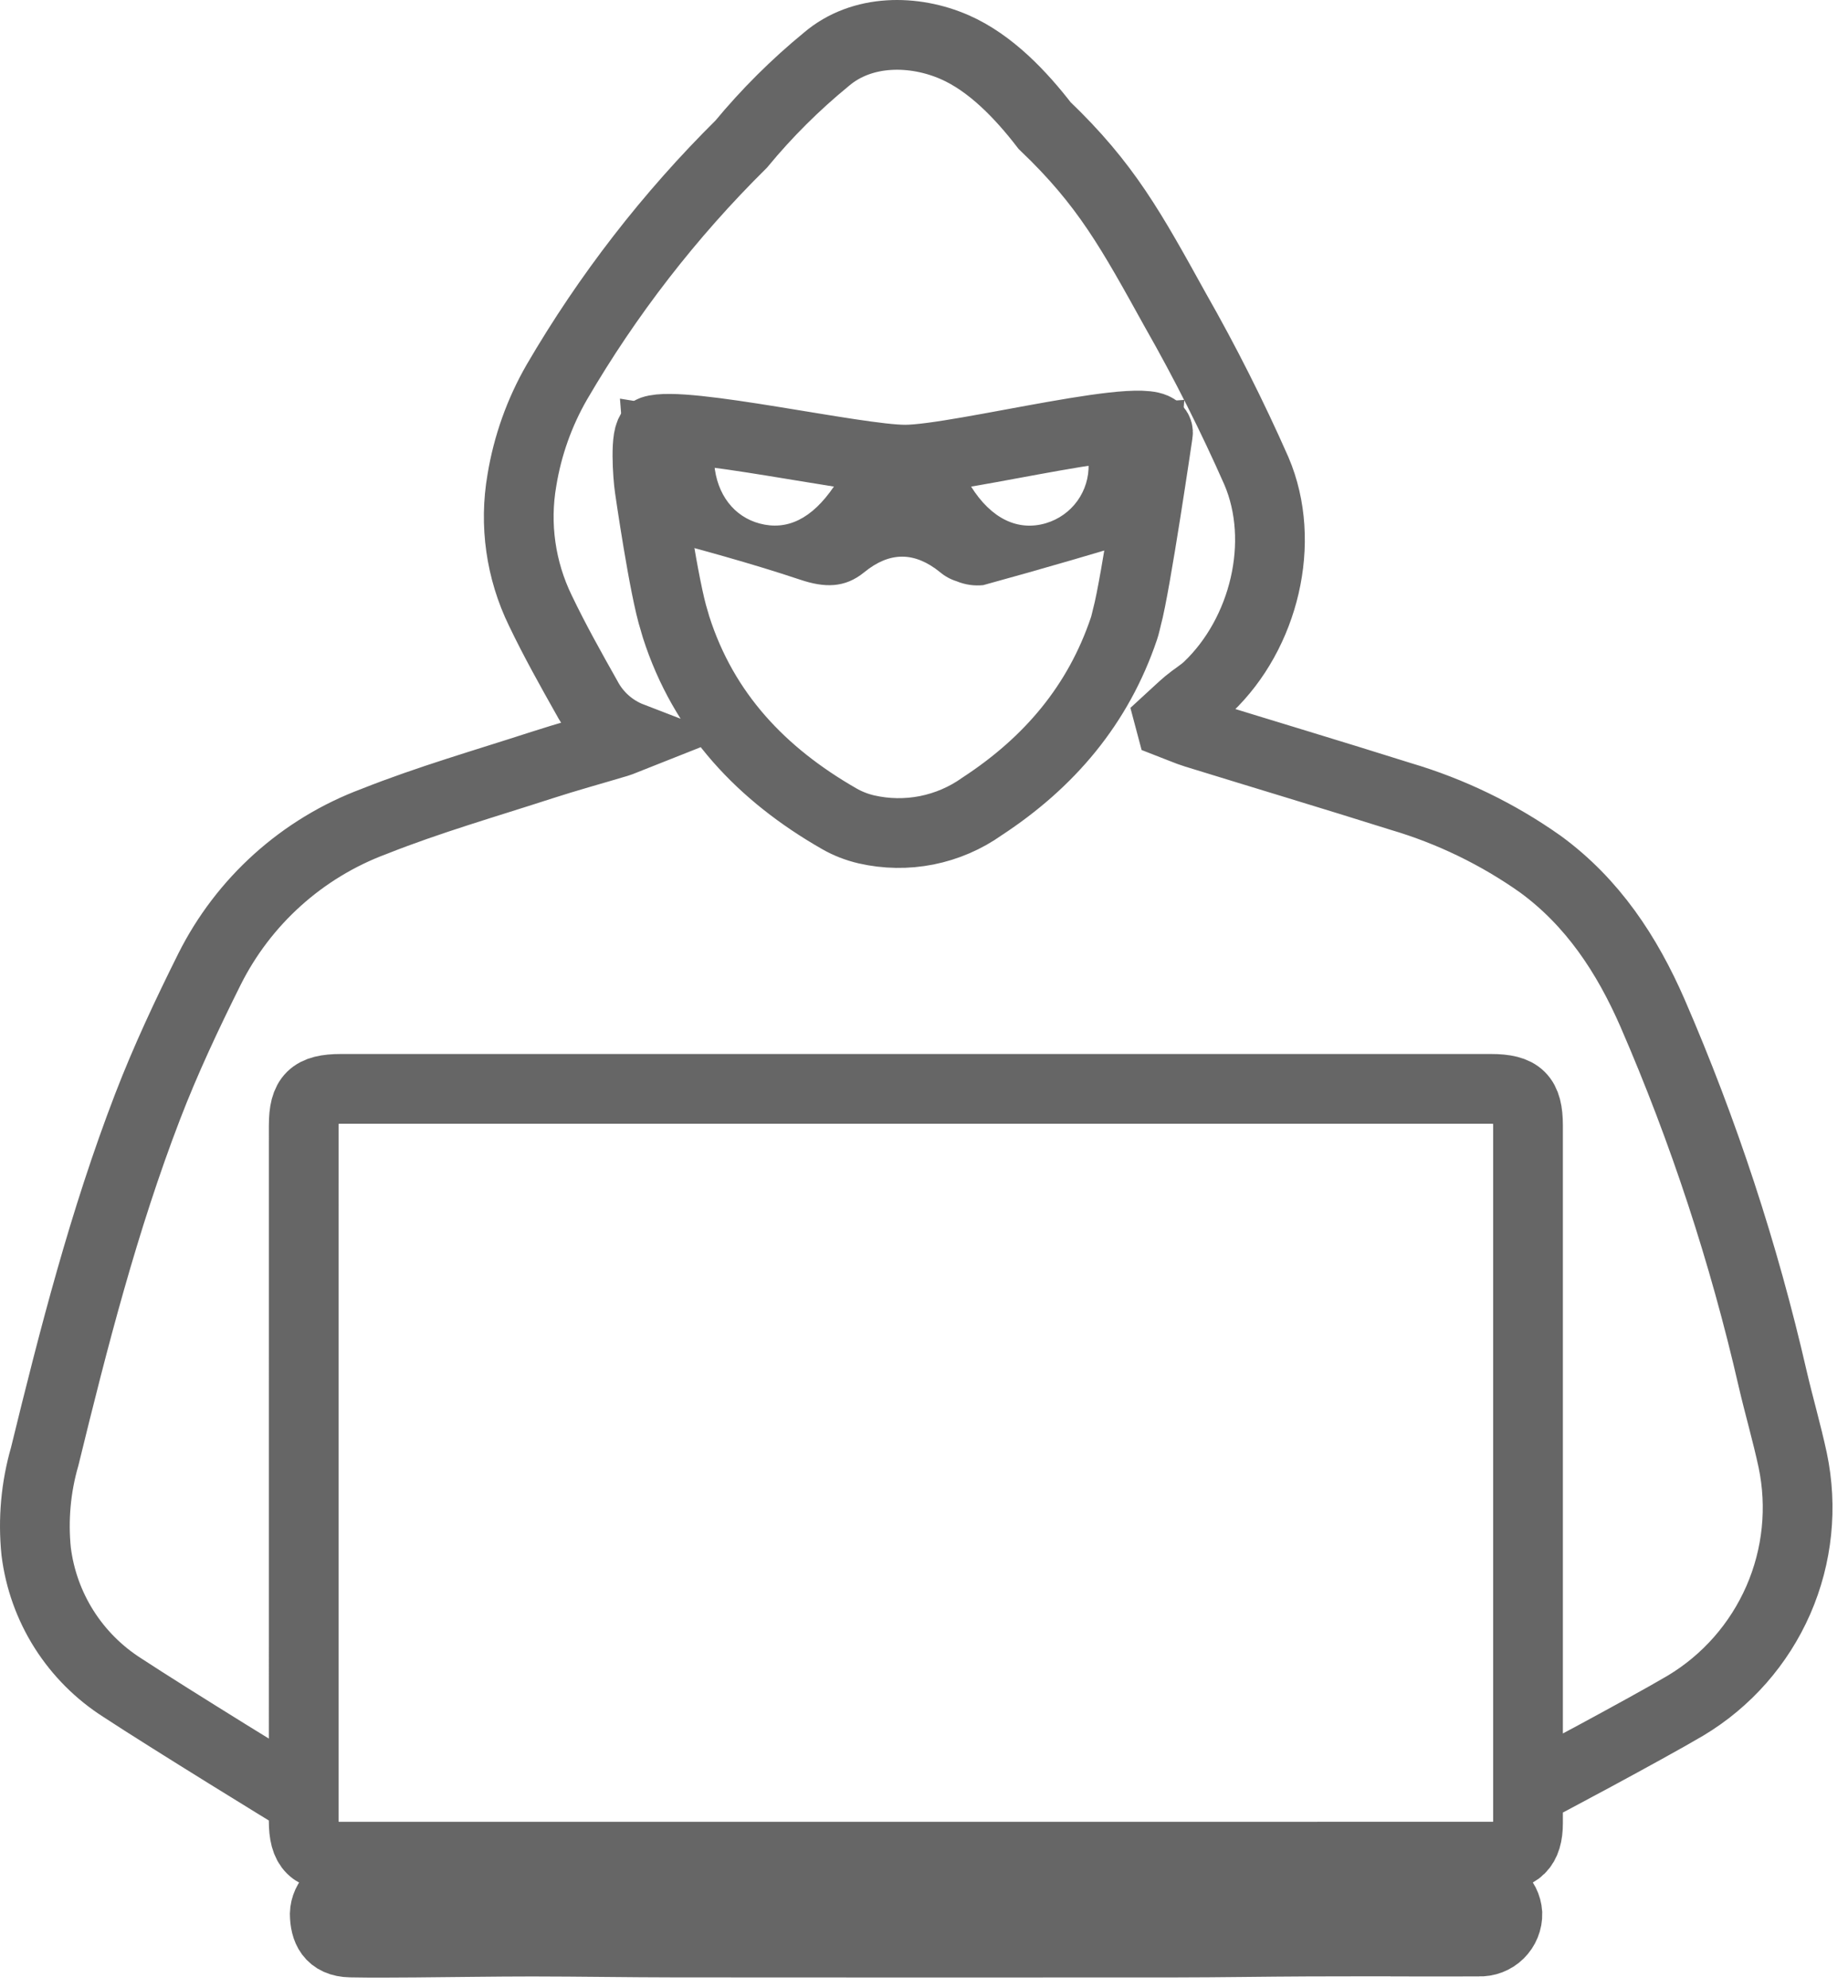 <svg width="53" height="57" viewBox="0 0 53 57" fill="none" xmlns="http://www.w3.org/2000/svg">
<path d="M43.916 51.319C43.995 51.292 47.208 49.578 48.339 48.91C49.52 48.203 50.45 47.144 51.002 45.882C51.553 44.62 51.697 43.218 51.414 41.871C51.246 41.087 51.02 40.316 50.839 39.535C50.015 35.941 48.861 32.43 47.393 29.048C46.662 27.374 45.681 25.878 44.177 24.779C42.959 23.918 41.608 23.263 40.177 22.84C38.216 22.222 36.245 21.632 34.28 21.025C34.041 20.951 33.811 20.846 33.576 20.756L33.542 20.628C33.717 20.468 33.886 20.302 34.068 20.15C34.254 19.994 34.469 19.869 34.645 19.702C36.255 18.17 36.905 15.543 36.033 13.504C35.338 11.931 34.564 10.394 33.712 8.899C32.444 6.61 31.73 5.292 29.958 3.6C29.289 2.732 28.411 1.801 27.375 1.35C26.22 0.846 24.727 0.823 23.697 1.703C22.808 2.432 21.991 3.245 21.259 4.131C19.204 6.165 17.426 8.46 15.97 10.957C15.469 11.827 15.13 12.78 14.968 13.77C14.747 15.041 14.933 16.35 15.498 17.51C15.904 18.358 16.365 19.181 16.827 20.001C17.101 20.522 17.554 20.925 18.104 21.137C17.904 21.216 17.813 21.261 17.718 21.289C16.995 21.506 16.265 21.705 15.547 21.938C13.934 22.462 12.298 22.931 10.725 23.556C8.671 24.322 6.984 25.839 6.004 27.8C5.362 29.088 4.747 30.397 4.231 31.739C2.978 34.999 2.11 38.377 1.282 41.766C1.027 42.649 0.944 43.573 1.037 44.487C1.136 45.282 1.409 46.045 1.838 46.722C2.267 47.398 2.84 47.971 3.516 48.4C4.818 49.256 8.478 51.509 8.637 51.595M26.267 53.241C31.793 53.241 37.318 53.241 42.843 53.24C43.545 53.24 43.823 52.964 43.823 52.274C43.823 45.608 43.823 38.943 43.823 32.277C43.822 31.464 43.578 31.224 42.756 31.224C31.763 31.224 20.77 31.224 9.778 31.224C8.956 31.224 8.711 31.464 8.711 32.277C8.711 38.919 8.71 45.562 8.71 52.204C8.71 52.989 8.964 53.241 9.76 53.241C15.263 53.241 20.765 53.241 26.267 53.241ZM40.878 55.673L40.878 55.675C41.389 55.675 41.9 55.679 42.411 55.674C42.519 55.679 42.626 55.661 42.727 55.623C42.828 55.584 42.919 55.526 42.996 55.45C43.073 55.374 43.134 55.284 43.174 55.184C43.215 55.084 43.234 54.977 43.231 54.869C43.224 54.767 43.197 54.667 43.151 54.576C43.104 54.485 43.04 54.404 42.962 54.339C42.884 54.273 42.794 54.224 42.696 54.194C42.598 54.164 42.496 54.154 42.394 54.164C41.999 54.164 41.605 54.163 41.21 54.163C38.176 54.163 35.142 54.163 32.108 54.163C27.236 54.163 22.364 54.164 17.492 54.164C15.027 54.164 12.562 54.171 10.098 54.161C9.999 54.156 9.9 54.17 9.806 54.204C9.713 54.237 9.627 54.289 9.554 54.356C9.481 54.424 9.423 54.505 9.381 54.595C9.34 54.685 9.317 54.782 9.314 54.882C9.32 55.317 9.469 55.691 10.056 55.702C10.671 55.714 11.286 55.708 11.901 55.704C13.025 55.696 14.15 55.676 15.274 55.676C16.642 55.677 18.011 55.702 19.379 55.703C24.157 55.707 28.935 55.707 33.713 55.704C34.977 55.703 36.241 55.68 37.505 55.675C38.63 55.669 39.754 55.673 40.878 55.673ZM32.323 17.686C32.288 17.822 32.269 17.924 32.236 18.02C31.496 20.213 30.095 21.861 28.166 23.124C27.691 23.462 27.149 23.695 26.577 23.809C26.005 23.922 25.416 23.913 24.848 23.783C24.573 23.719 24.308 23.616 24.064 23.475C21.847 22.204 20.182 20.459 19.388 17.976C19.369 17.918 19.356 17.858 19.337 17.799C19.046 16.9 18.628 13.986 18.628 13.986C18.58 13.662 18.489 12.425 18.71 12.348C19.586 12.043 24.559 13.181 25.959 13.181C27.542 13.181 33.357 11.633 33.208 12.431C33.208 12.431 32.566 16.808 32.323 17.686Z" stroke="#666666" stroke-width="2" stroke-miterlimit="10"/>
<path d="M33.965 11.467C33.873 12.682 33.806 13.787 33.69 14.888C33.659 14.984 33.605 15.072 33.535 15.144C33.464 15.216 33.377 15.271 33.282 15.304C31.594 15.816 29.9 16.313 28.199 16.779C27.939 16.806 27.677 16.768 27.436 16.668C27.262 16.614 27.101 16.526 26.962 16.409C26.232 15.816 25.516 15.812 24.787 16.409C24.227 16.868 23.644 16.855 22.956 16.625C21.52 16.146 20.055 15.748 18.59 15.363C18.503 15.352 18.419 15.325 18.343 15.282C18.267 15.239 18.2 15.182 18.146 15.113C18.092 15.044 18.052 14.966 18.029 14.881C18.005 14.797 17.999 14.709 18.01 14.622C17.965 13.589 17.865 12.559 17.78 11.431C18.949 11.622 20.015 11.792 21.079 11.971C22.508 12.212 23.928 12.596 25.364 12.663C26.563 12.72 27.784 12.436 28.987 12.254C30.396 12.04 31.797 11.771 33.203 11.532C33.421 11.495 33.645 11.493 33.965 11.467ZM23.921 13.945L20.484 13.303C20.558 14.19 21.059 14.818 21.786 15.012C22.564 15.22 23.28 14.89 23.921 13.945V13.945ZM27.841 13.938C28.428 14.883 29.201 15.239 29.997 15.003C30.36 14.895 30.677 14.671 30.899 14.363C31.12 14.056 31.233 13.684 31.22 13.306L27.841 13.938Z" fill="#666666"/>
</svg>
